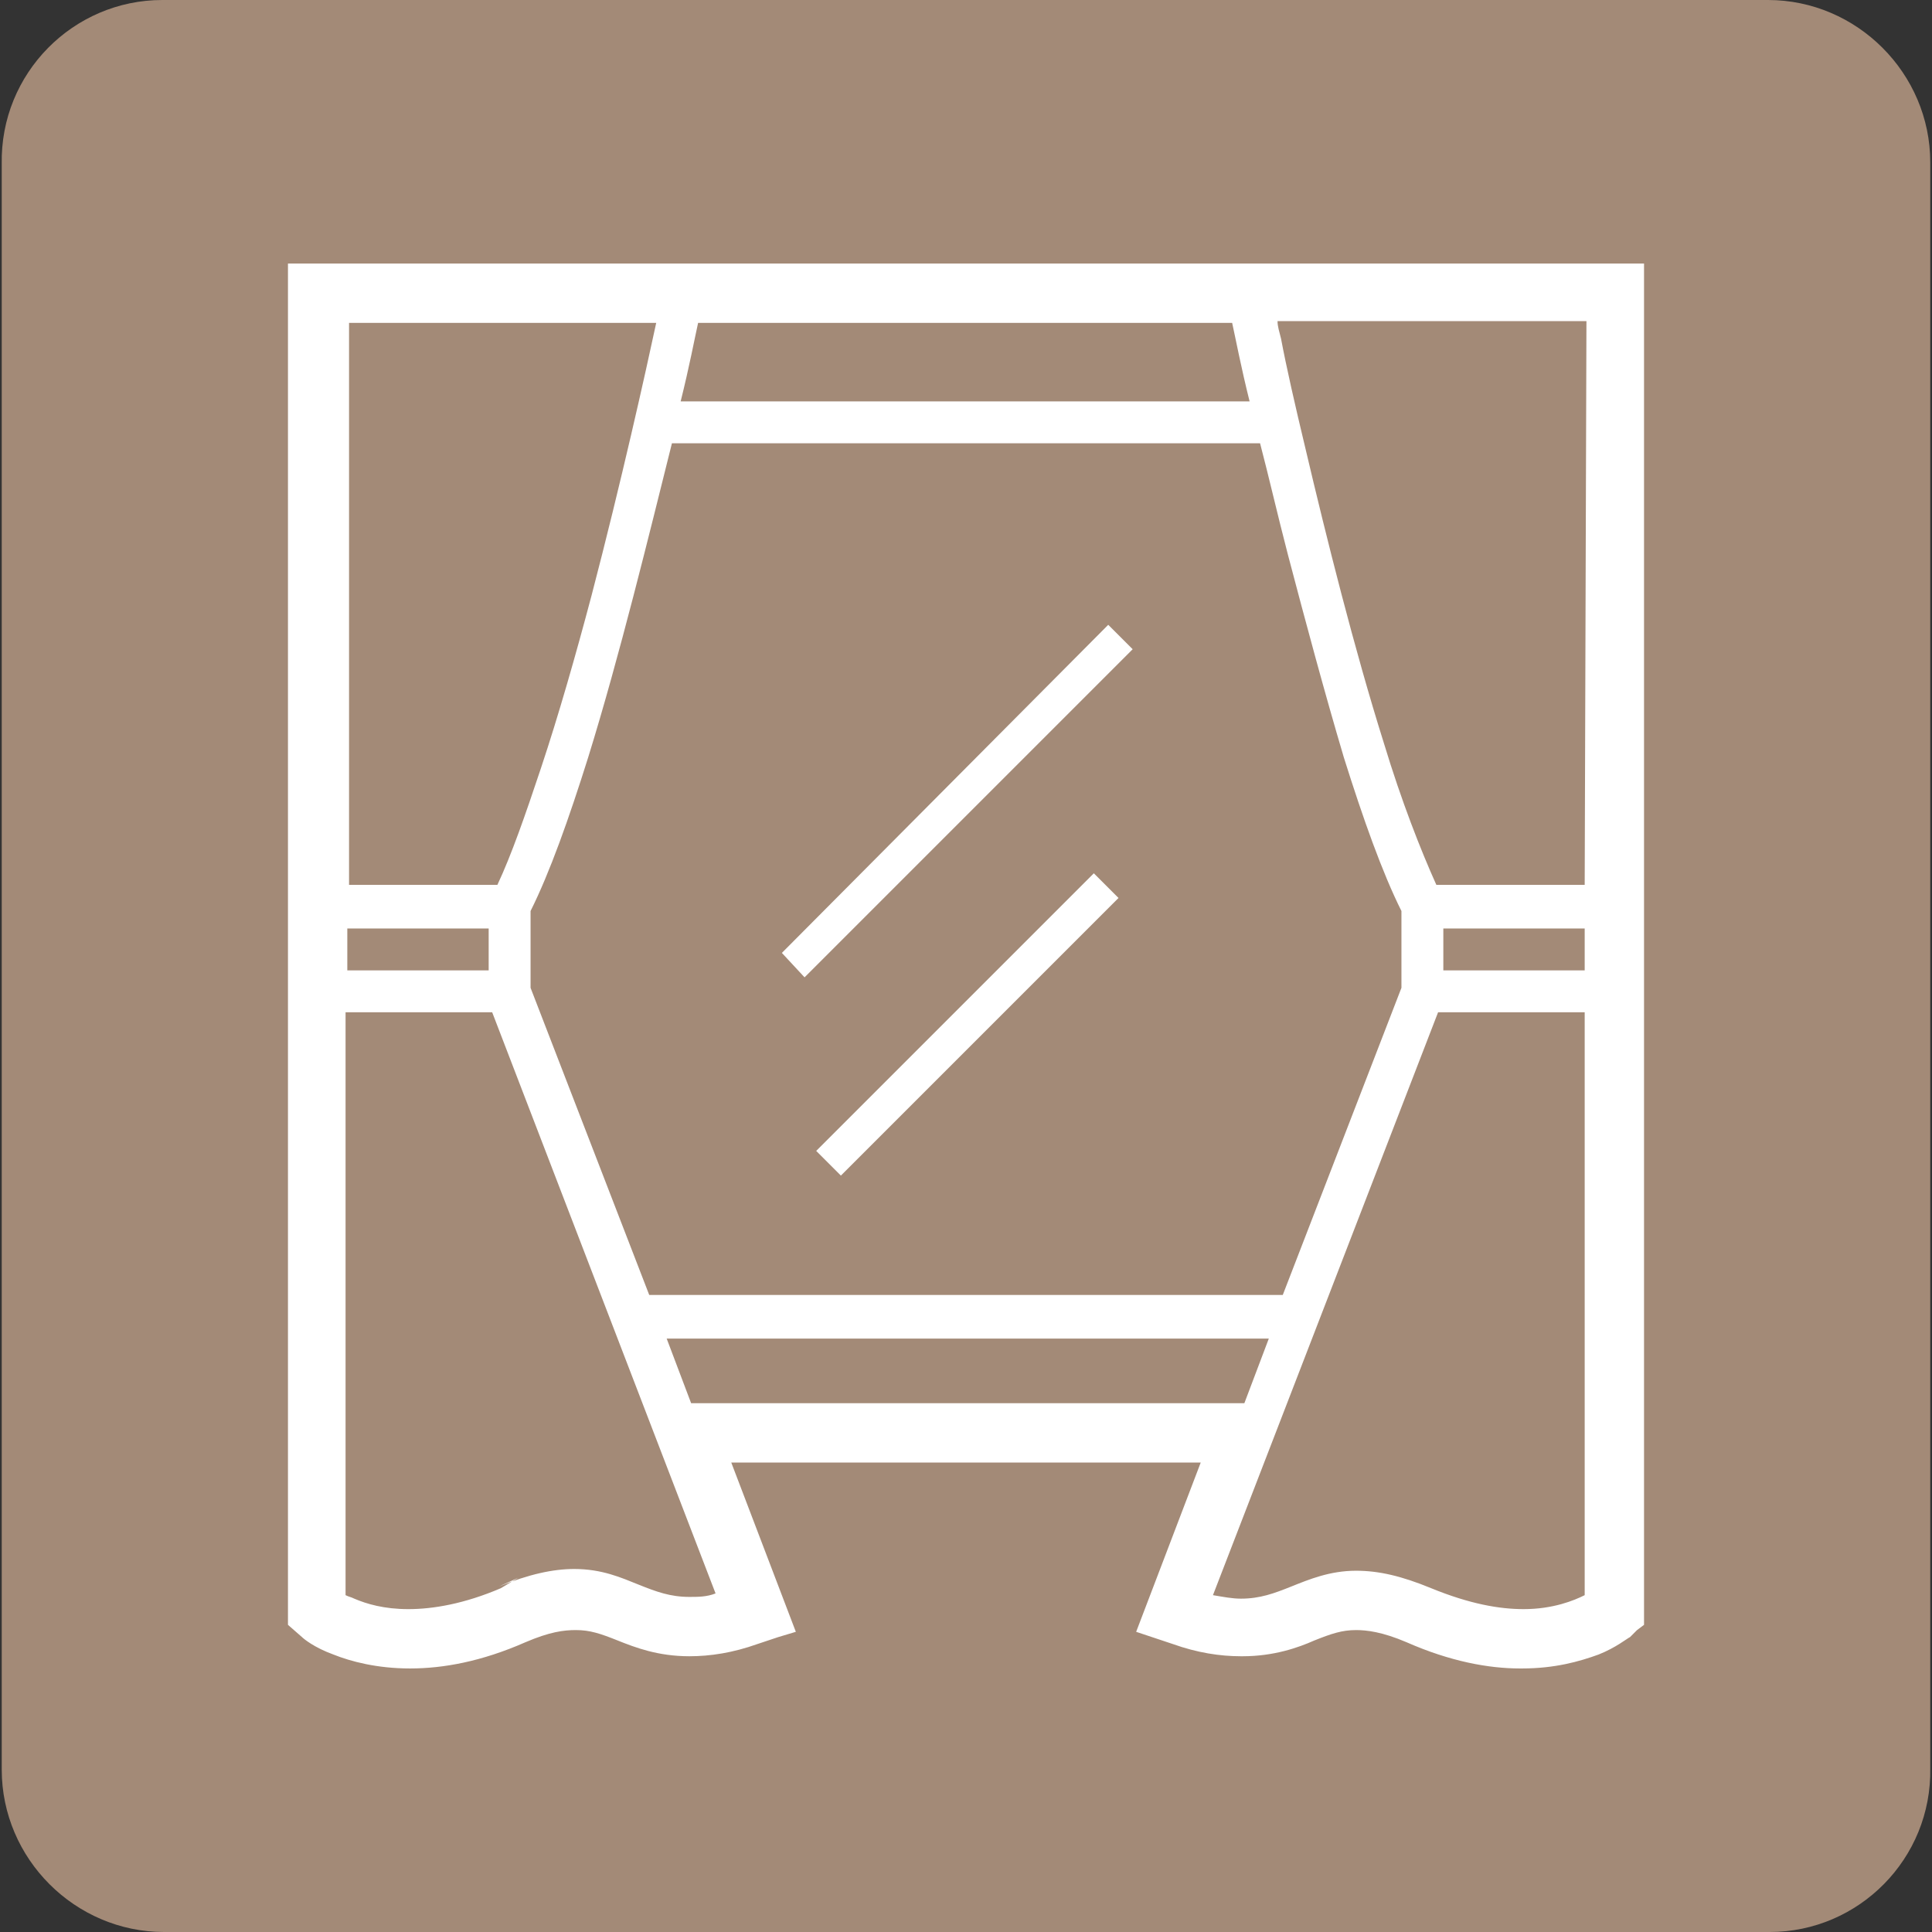 <?xml version="1.0" encoding="utf-8"?>
<!-- Generator: Adobe Illustrator 28.0.0, SVG Export Plug-In . SVG Version: 6.00 Build 0)  -->
<svg version="1.1" id="レイヤー_1" xmlns="http://www.w3.org/2000/svg" xmlns:xlink="http://www.w3.org/1999/xlink" x="0px"
	 y="0px" viewBox="0 0 110.7 110.7" style="enable-background:new 0 0 110.7 110.7;" xml:space="preserve">
<rect x="0" y="0" width="110.7" height="110.7" fill="#333333" stroke="none"/>
<style type="text/css">
	.st0{fill:#A38A77;}
	.st1{fill:#FFFFFF;}
</style>
<g>
	<path class="st0" d="M101.4,110.7h-92c-5.1,0-9.3-4.2-9.3-9.3v-92C0,4.2,4.2,0,9.3,0h92c5.1,0,9.3,4.2,9.3,9.3v92
		C110.7,106.5,106.5,110.7,101.4,110.7z"/>
	<g>
		<polygon class="st1" points="64.9,37.2 63.5,35.8 44.8,54.6 46.1,56 		"/>
		
			<rect x="44.2" y="57.7" transform="matrix(0.707 -0.707 0.707 0.707 -25.276 56.401)" class="st1" width="22.5" height="2"/>
		<path class="st1" d="M92,15.1H72.7h-2.5H40.6H26.5h-10v2.2v34.7v1.2v2.4v1.2v36.3l0.8,0.7c0.1,0.1,0.7,0.6,1.8,1
			c1,0.4,2.5,0.8,4.4,0.8h0l0,0v0c1.9,0,4.1-0.4,6.6-1.5l0,0c1.4-0.6,2.2-0.7,2.9-0.7c0.8,0,1.4,0.2,2.4,0.6l0.5,0.2L35.4,94
			c1,0.4,2.3,0.9,4.1,0.9v0l0,0h0h0h0h0l0,0v0c1.2,0,2.5-0.2,3.9-0.7l1.2-0.4l1-0.3l-3.7-9.7h26.9l-3.7,9.7l1.8,0.6l0.3,0.1
			c1.4,0.5,2.7,0.7,3.9,0.7l0,0h0.1h0h0h0h0h0c1.8,0,3.2-0.5,4.1-0.9h0c1-0.4,1.6-0.6,2.4-0.6c0.6,0,1.5,0.1,2.9,0.7h0
			c2.5,1.1,4.7,1.5,6.5,1.5l0,0h0.1h0h0h0v0c1.9,0,3.3-0.4,4.4-0.8c1-0.4,1.6-0.9,1.8-1l0.4-0.4l0.4-0.3V56.8v-1.2v-2.4v-1.2V15.1
			H92z M40,18.5h30.6c0.2,0.9,0.5,2.5,1,4.5H39C39.5,21,39.8,19.4,40,18.5z M72.2,25.4c0.5,1.9,1,4.1,1.6,6.4
			c1,3.8,2.1,7.9,3.2,11.6c1.1,3.5,2.2,6.6,3.3,8.8v4.4l-6.8,17.6H37.2l-6.8-17.6v-4.4c1.1-2.2,2.2-5.3,3.3-8.8
			c1.8-5.8,3.5-12.8,4.8-18H72.2z M19.9,18.5h6.6h11.1c-0.6,2.8-2,9.1-3.7,15.6c-0.9,3.4-1.9,6.9-2.9,9.9c-0.9,2.7-1.7,5-2.5,6.7
			h-8.5V18.5z M19.9,53.2h8.1v2.4h-8.1V53.2z M39.5,91.5c-1.1,0-1.9-0.3-2.9-0.7c-1-0.4-2.1-0.9-3.7-0.9c-1.2,0-2.6,0.3-4.3,1
			l1.1-0.5L28.7,91c-2.1,0.9-3.9,1.2-5.3,1.2c-1.4,0-2.4-0.3-3.1-0.6c-0.2-0.1-0.3-0.1-0.5-0.2V58h8.4l12.8,33.3
			C40.5,91.5,40,91.5,39.5,91.5z M39.6,80.4l-1.4-3.7h34.5l-1.4,3.7H39.6z M90.8,91.4c-0.6,0.3-1.8,0.8-3.5,0.8
			c-1.4,0-3.1-0.3-5.3-1.2v0c-1.7-0.7-3-1-4.3-1c-1.5,0-2.7,0.5-3.7,0.9c-1,0.4-1.8,0.7-2.9,0.7c-0.5,0-1-0.1-1.6-0.2L82.4,58h8.4
			V91.4L90.8,91.4z M90.8,55.6h-8.1v-2.4h8.1V55.6L90.8,55.6z M90.8,50.7h-8.5c-0.9-2-2-4.8-3-8.1c-1.7-5.4-3.3-11.8-4.5-16.9
			c-0.6-2.5-1.1-4.7-1.4-6.3c-0.1-0.4-0.2-0.7-0.2-1h17.7L90.8,50.7L90.8,50.7z"/>
	</g>
</g>
</svg>
